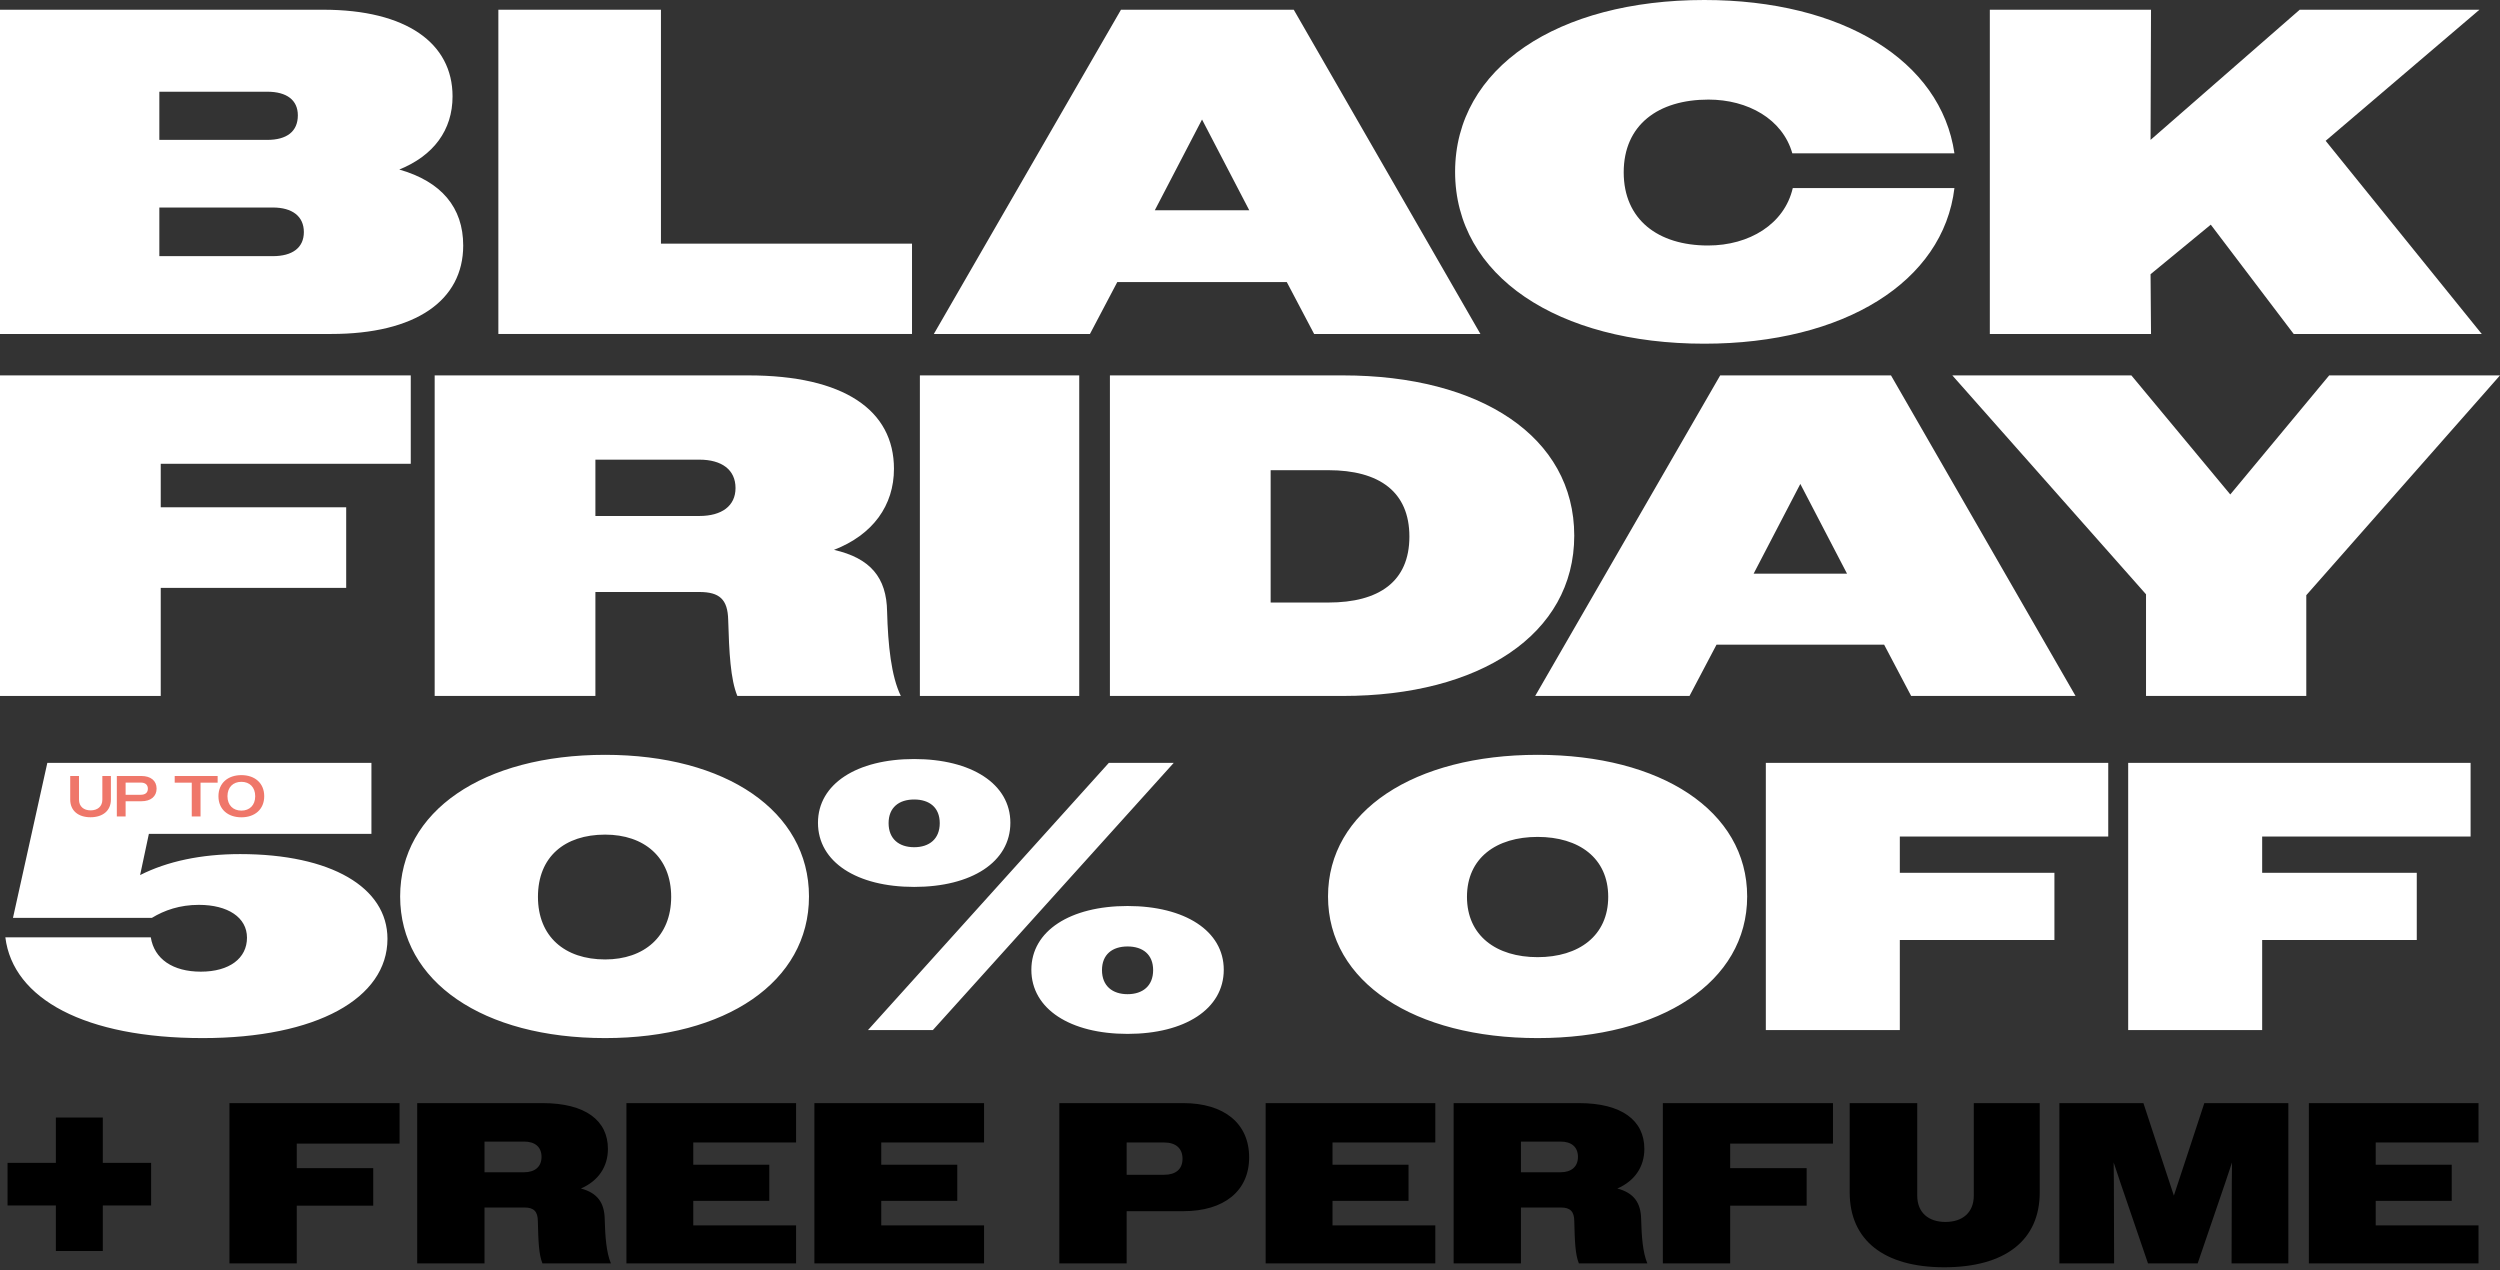 <svg xmlns="http://www.w3.org/2000/svg" fill="none" viewBox="0 0 496 252" height="252" width="496">
<rect x="0" y="0" width="496" height="252" fill="#333333" stroke="none"/>
<path fill="white" d="M394.781 66.26V1.93H426.762L426.671 27.754L456.262 1.93H491.919L461.409 27.938L492.379 66.26H455.068L438.618 44.572L426.671 54.405L426.762 66.26H394.781Z"></path>
<path fill="white" d="M387.759 30.419H355.595C353.665 23.618 346.772 19.759 338.961 19.759C328.944 19.759 322.143 24.813 322.143 34.187C322.143 43.56 328.944 48.707 338.869 48.707C347.048 48.707 354.032 44.48 355.686 37.311H387.759C385.554 55.875 365.887 68.19 338.134 68.19C309.093 68.19 288.691 54.772 288.691 34.095C288.691 13.417 309.093 0 338.134 0C365.52 0 385.094 12.039 387.759 30.419Z"></path>
<path fill="white" d="M185.273 66.26L222.401 1.93H256.68L293.715 66.26H260.723L255.301 55.967H221.666L216.244 66.26H185.273ZM238.483 23.71L229.11 41.723H247.857L238.483 23.71Z"></path>
<path fill="white" d="M98.875 66.26V1.93H131.132V48.34H180.942V66.26H98.875Z"></path>
<path fill="white" d="M0 66.26V1.93H64.146C80.596 1.93 89.786 8.547 89.786 19.115C89.786 25.824 86.018 30.878 79.218 33.636C87.581 36.025 91.9 41.171 91.9 48.707C91.9 59.643 82.434 66.26 65.708 66.26H0ZM53.026 18.196H31.614V27.754H53.026C56.886 27.754 59.092 26.1 59.092 22.883C59.092 19.851 56.886 18.196 53.026 18.196ZM54.129 41.171H31.614V50.821H54.129C57.989 50.821 60.286 49.167 60.286 46.042C60.286 42.917 57.989 41.171 54.129 41.171Z"></path>
<path fill="white" d="M425.77 138.076V117.907L387.34 74.479H422.863L442.487 98.101L462.111 74.479H495.998L457.568 118.088V138.076H425.77Z"></path>
<path fill="white" d="M304.582 138.076L341.286 74.479H375.174L411.787 138.076H379.171L373.811 127.9H340.559L335.199 138.076H304.582ZM357.185 96.011L347.918 113.818H366.452L357.185 96.011Z"></path>
<path fill="white" d="M220.207 138.076V74.479H266.451C293.706 74.479 312.331 86.653 312.331 106.277C312.331 125.901 293.524 138.076 266.451 138.076H220.207ZM263.543 93.286H252.096V119.542H263.543C273.628 119.542 279.624 115.363 279.624 106.459C279.624 97.556 273.628 93.286 263.543 93.286Z"></path>
<path fill="white" d="M182.504 138.076V74.479H214.12V138.076H182.504Z"></path>
<path fill="white" d="M86.238 138.076V74.479H148.472C167.46 74.479 177.362 81.384 177.362 93.013C177.362 100.281 173.183 106.096 165.461 109.094C172.638 110.729 175.909 114.545 176 121.359C176.181 127.991 176.817 134.169 178.725 138.076H146.291C144.928 134.805 144.656 129.354 144.474 122.994C144.383 118.906 142.748 117.452 138.751 117.452H118.127V138.076H86.238ZM138.751 91.196H118.127V102.371H138.751C143.202 102.371 145.928 100.372 145.928 96.829C145.928 93.195 143.202 91.196 138.751 91.196Z"></path>
<path fill="white" d="M0 138.076V74.479H81.494V92.014H31.889V100.645H68.684V116.635H31.889V138.076H0Z"></path>
<path fill="white" d="M40.216 205.956C16.965 205.956 2.575 198.231 1.06 185.961H29.916C30.598 190.278 34.309 192.778 39.837 192.778C45.518 192.778 49.002 190.127 49.002 186.037C49.002 182.023 45.215 179.524 39.459 179.524C35.672 179.524 32.642 180.584 30.143 182.099H2.575L9.391 151.35H73.692V165.437H29.537L27.795 173.616C33.173 170.89 39.913 169.451 47.638 169.451C65.664 169.451 76.873 176.04 76.873 186.264C76.873 198.079 62.786 205.956 40.216 205.956ZM120.06 205.956C95.9 205.956 79.389 194.822 79.389 177.858C79.389 160.893 95.9 149.759 120.06 149.759C143.992 149.759 160.503 160.893 160.503 177.858C160.503 194.822 143.992 205.956 120.06 205.956ZM120.06 190.354C127.785 190.354 133.162 185.81 133.162 177.933C133.162 170.057 127.785 165.588 120.06 165.588C112.032 165.588 106.73 169.981 106.73 177.933C106.73 185.81 112.032 190.354 120.06 190.354ZM172.207 204.365L219.997 151.35H232.872L185.082 204.365H172.207ZM181.371 175.964C170.011 175.964 162.286 171.041 162.286 163.24C162.286 155.515 170.011 150.592 181.371 150.592C192.732 150.592 200.457 155.515 200.457 163.24C200.457 171.041 192.732 175.964 181.371 175.964ZM181.371 168.087C184.401 168.087 186.446 166.421 186.446 163.316C186.446 160.211 184.401 158.62 181.371 158.62C178.342 158.62 176.297 160.211 176.297 163.316C176.297 166.421 178.342 168.087 181.371 168.087ZM223.708 205.123C212.348 205.123 204.622 200.2 204.622 192.399C204.622 184.674 212.348 179.751 223.708 179.751C235.068 179.751 242.794 184.674 242.794 192.399C242.794 200.2 235.068 205.123 223.708 205.123ZM223.708 197.246C226.737 197.246 228.782 195.58 228.782 192.475C228.782 189.369 226.737 187.779 223.708 187.779C220.679 187.779 218.634 189.369 218.634 192.475C218.634 195.58 220.679 197.246 223.708 197.246ZM305.059 205.956C280.671 205.956 263.479 194.898 263.479 177.858C263.479 160.817 280.671 149.759 305.059 149.759C329.446 149.759 346.638 160.817 346.638 177.858C346.638 194.898 329.446 205.956 305.059 205.956ZM305.059 189.9C313.238 189.9 319.07 185.658 319.07 177.933C319.07 170.208 313.238 166.043 305.059 166.043C296.879 166.043 291.047 170.208 291.047 177.933C291.047 185.658 296.879 189.9 305.059 189.9ZM350.34 204.365V151.35H418.276V165.967H376.924V173.162H407.597V186.491H376.924V204.365H350.34ZM422.231 204.365V151.35H490.166V165.967H448.814V173.162H479.487V186.491H448.814V204.365H422.231Z"></path>
<path fill="#EF776A" d="M17.954 162.143C15.535 162.143 13.93 160.847 13.93 158.623V153.956H15.673V158.657C15.673 160.022 16.636 160.778 17.977 160.778C19.33 160.778 20.305 160.022 20.305 158.669V153.956H22.002V158.634C22.002 160.859 20.374 162.143 17.954 162.143ZM23.179 161.982V153.956H28.041C29.91 153.956 31.068 154.896 31.068 156.467C31.068 158.015 29.91 158.967 28.064 158.967H24.922V161.982H23.179ZM27.915 155.263H24.922V157.683H27.915C28.82 157.683 29.337 157.27 29.337 156.479C29.337 155.699 28.82 155.263 27.915 155.263ZM38.044 161.982V155.275H34.661V153.956H43.181V155.275H39.787V161.982H38.044ZM47.892 162.154C45.244 162.154 43.34 160.595 43.34 157.969C43.34 155.344 45.244 153.784 47.892 153.784C50.53 153.784 52.422 155.344 52.422 157.969C52.422 160.595 50.53 162.154 47.892 162.154ZM47.892 160.824C49.509 160.824 50.633 159.769 50.633 157.969C50.633 156.169 49.509 155.114 47.892 155.114C46.264 155.114 45.129 156.169 45.129 157.969C45.129 159.769 46.264 160.824 47.892 160.824Z"></path>
<path fill="black" d="M11.084 248.202V239.162H1.499V230.713H11.084V221.719H20.396V230.713H29.981V239.162H20.396V248.202H11.084ZM45.522 250.655V218.857H79.273V226.897H58.877V231.758H74.049V239.208H58.877V250.655H45.522ZM82.773 250.655V218.857H107.62C116.161 218.857 120.612 222.309 120.612 227.942C120.612 231.485 118.704 234.302 115.252 235.801C118.523 236.664 119.931 238.617 119.976 241.933C120.067 245.34 120.294 248.475 121.203 250.655H107.62C106.894 248.883 106.803 246.203 106.712 242.342C106.712 240.343 105.894 239.571 104.077 239.571H96.128V250.655H82.773ZM103.986 226.489H96.128V232.576H103.986C106.121 232.576 107.439 231.485 107.439 229.532C107.439 227.533 106.121 226.489 103.986 226.489ZM124.282 250.655V218.857H157.943V226.67H137.546V231.077H152.628V238.254H137.546V243.114H157.943V250.655H124.282ZM161.577 250.655V218.857H195.238V226.67H174.842V231.077H189.923V238.254H174.842V243.114H195.238V250.655H161.577ZM210.172 250.655V218.857H234.748C242.834 218.857 247.83 222.854 247.83 229.623C247.83 236.3 242.834 240.298 234.793 240.298H223.528V250.655H210.172ZM230.977 226.67H223.528V233.075H230.977C233.249 233.075 234.612 231.985 234.612 229.895C234.612 227.806 233.249 226.67 230.977 226.67ZM251.105 250.655V218.857H284.766V226.67H264.37V231.077H279.451V238.254H264.37V243.114H284.766V250.655H251.105ZM288.401 250.655V218.857H313.249C321.789 218.857 326.24 222.309 326.24 227.942C326.24 231.485 324.332 234.302 320.88 235.801C324.151 236.664 325.559 238.617 325.604 241.933C325.695 245.34 325.922 248.475 326.831 250.655H313.249C312.522 248.883 312.431 246.203 312.34 242.342C312.34 240.343 311.522 239.571 309.705 239.571H301.756V250.655H288.401ZM309.614 226.489H301.756V232.576H309.614C311.749 232.576 313.067 231.485 313.067 229.532C313.067 227.533 311.749 226.489 309.614 226.489ZM329.91 250.655V218.857H363.662V226.897H343.265V231.758H358.438V239.208H343.265V250.655H329.91ZM385.74 251.427C373.793 251.427 366.979 246.067 366.979 236.573V218.857H380.38V237.209C380.38 240.57 382.606 242.433 385.967 242.433C389.374 242.433 391.6 240.57 391.6 237.209V218.857H404.683V236.573C404.683 246.067 397.824 251.427 385.74 251.427ZM408.582 250.655V218.857H425.253L428.251 227.988L431.295 237.209L434.338 227.988L437.337 218.857H454.008V250.655H442.742L442.788 234.711L442.833 230.622L441.47 234.711L436.019 250.655H426.162L420.711 234.711L419.348 230.622L419.393 234.711L419.439 250.655H408.582ZM458.077 250.655V218.857H491.737V226.67H471.341V231.077H486.422V238.254H471.341V243.114H491.737V250.655H458.077Z"></path>
</svg>
